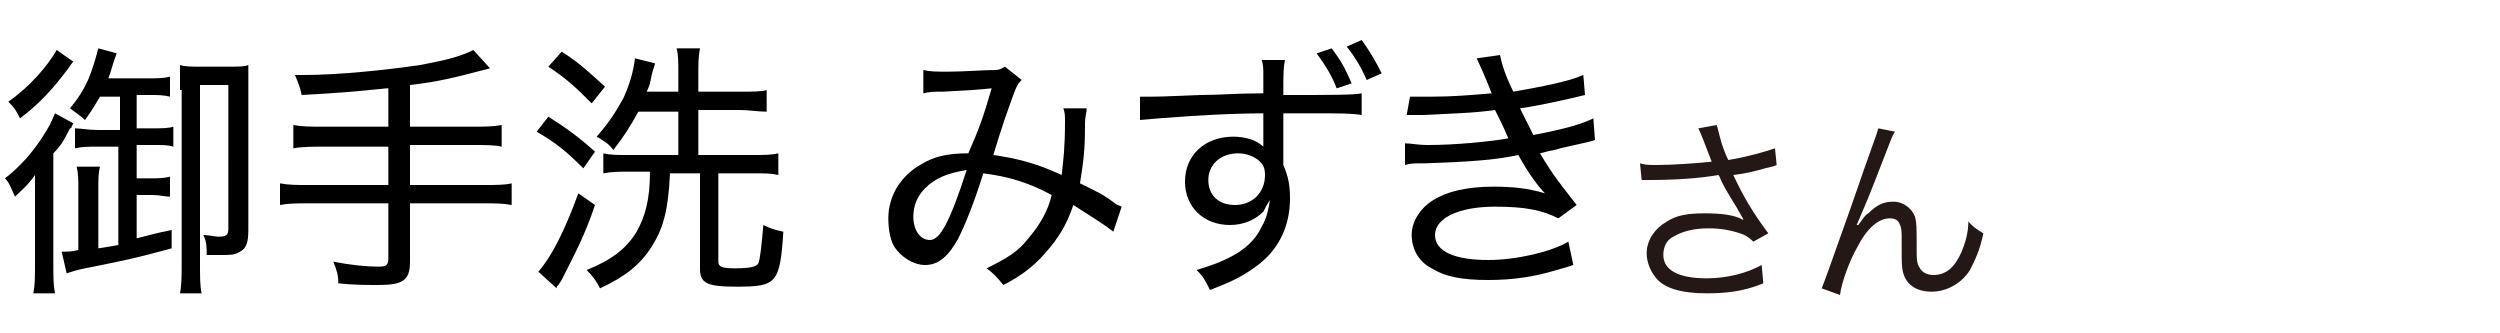 <?xml version="1.0" encoding="utf-8"?>
<!-- Generator: Adobe Illustrator 27.5.0, SVG Export Plug-In . SVG Version: 6.00 Build 0)  -->
<svg version="1.1" id="a" xmlns="http://www.w3.org/2000/svg" xmlns:xlink="http://www.w3.org/1999/xlink" x="0px" y="0px"
	 width="150px" height="20px" viewBox="0 0 150 20" style="enable-background:new 0 0 150 20;" xml:space="preserve">
<style type="text/css">
	.st0{fill:#231815;}
</style>
<path class="st0" d="M102.2,8.4c-0.2-0.5-0.2-0.5-0.3-0.7l1.1-0.2c0.1,0.3,0.1,0.4,0.3,1.1c0.2,0.6,0.3,0.8,0.4,1
	c1.2-0.2,2.2-0.5,2.8-0.7l0.1,1c-0.2,0.1-0.3,0.1-0.7,0.2c-0.7,0.2-1.1,0.3-1.9,0.4c0.6,1.3,1.2,2.3,2.1,3.5l-0.9,0.5
	c-0.3-0.3-0.5-0.4-0.8-0.5c-0.6-0.2-1.2-0.3-1.9-0.3c-0.9,0-1.6,0.2-2.1,0.5c-0.4,0.2-0.6,0.6-0.6,1.1c0,0.9,0.9,1.4,2.6,1.4
	c1.2,0,2.4-0.3,3.3-0.8l0.1,1.1c-1.2,0.5-2.3,0.6-3.4,0.6c-1.5,0-2.6-0.3-3.1-1c-0.3-0.4-0.5-0.9-0.5-1.4c0-0.8,0.5-1.5,1.2-1.9
	c0.6-0.4,1.3-0.5,2.3-0.5s1.8,0.1,2.3,0.4c0-0.1-0.1-0.2-0.2-0.4c-0.2-0.4-0.7-1.1-1.1-1.9c-0.1-0.2-0.1-0.3-0.2-0.4
	c-1.1,0.2-2.6,0.3-4.1,0.3c-0.2,0-0.3,0-0.5,0l-0.1-1c0.3,0.1,0.6,0.1,1,0.1c0.9,0,2.4-0.1,3.3-0.2L102.2,8.4L102.2,8.4z"/>
<path class="st0" d="M113.7,7.9c-0.2,0.3-0.2,0.4-0.6,1.4c-1,2.6-1.1,2.8-1.7,4.2l0.1,0c0.3-0.4,0.4-0.6,0.6-0.7
	c0.5-0.5,0.9-0.7,1.5-0.7s1.1,0.4,1.3,0.9c0.1,0.4,0.1,0.6,0.1,1.9c0,0.7,0,0.9,0.2,1.2c0.1,0.2,0.4,0.4,0.8,0.4
	c0.8,0,1.3-0.5,1.7-1.4c0.2-0.5,0.4-1.1,0.4-1.8c0.3,0.3,0.4,0.4,0.9,0.7c-0.2,1-0.5,1.6-0.8,2.2c-0.5,0.8-1.4,1.3-2.3,1.3
	c-0.9,0-1.5-0.4-1.7-1.1c-0.1-0.3-0.1-0.7-0.1-1.3v-0.6c0-0.6,0-0.8-0.1-1c-0.1-0.3-0.3-0.4-0.6-0.4c-0.7,0-1.4,0.6-2,1.8
	c-0.4,0.7-0.9,2-1,2.8l-1.1-0.4c0.1-0.2,0.7-1.9,1.8-5c1.2-3.5,1.5-4.2,1.6-4.6L113.7,7.9L113.7,7.9z"/>
<g>
	<path d="M2.1,12.4c0-0.6,0-1.1,0-1.9c-0.5,0.7-0.7,0.8-1.2,1.3c-0.2-0.4-0.3-0.8-0.6-1.1C1.2,10,1.9,9.2,2.5,8.3
		C3,7.5,3,7.5,3.3,6.8l1.1,0.6c0,0,0,0-0.1,0.2c0,0,0,0.1-0.1,0.1c-0.4,0.8-0.6,1.1-1,1.5v6.6c0,0.8,0,1.3,0.1,1.8H2
		c0.1-0.5,0.1-1,0.1-1.9V12.4z M4.4,3.7C4.3,3.8,4.3,3.8,4.1,4.1C3.2,5.3,2.4,6.2,1.2,7.1C1,6.7,0.9,6.5,0.5,6.1
		C1.8,5.2,2.9,3.9,3.4,3L4.4,3.7z M7.1,8.8H5.9c-0.6,0-1,0-1.4,0.1V7.7c0.3,0,0.8,0.1,1.4,0.1h1.3v-2H6C5.7,6.3,5.6,6.5,5.1,7.2
		C4.9,7,4.6,6.8,4.2,6.5c1-1.2,1.3-2.1,1.7-3.6L7,3.2C6.7,4,6.7,4.2,6.5,4.7h2.3c0.7,0,1,0,1.4-0.1v1.2C9.8,5.7,9.5,5.7,8.9,5.7H8.2
		v2h0.9c0.6,0,1,0,1.3-0.1v1.2c-0.3-0.1-0.6-0.1-1.3-0.1H8.2v2h0.8c0.5,0,0.8,0,1.2-0.1v1.2c-0.3,0-0.6-0.1-1.1-0.1H8.2v2.6
		c0.8-0.2,1.1-0.3,2.1-0.5v1.1c-2.2,0.6-2.7,0.7-5.2,1.2c-0.5,0.1-0.8,0.2-1.1,0.3l-0.3-1.3c0.4,0,0.6,0,1-0.1v-3.7
		c0-0.5,0-0.9-0.1-1.3H6c-0.1,0.4-0.1,0.7-0.1,1.3v3.6c0.6-0.1,0.7-0.1,1.2-0.2V8.8z M10.8,5.4c0-0.8,0-1.2,0-1.5
		C11.1,4,11.5,4,12,4h1.7c0.6,0,1,0,1.2-0.1c0,0.4,0,0.6,0,1.5v8.4c0,0.7-0.1,1.1-0.5,1.3c-0.3,0.2-0.6,0.2-1.1,0.2
		c-0.3,0-0.6,0-0.9,0c0-0.5,0-0.8-0.2-1.2c0.3,0,0.7,0.1,0.9,0.1c0.5,0,0.6-0.1,0.6-0.5V5.1H12v10.8c0,0.7,0,1.3,0.1,1.7h-1.3
		c0.1-0.5,0.1-1.1,0.1-1.8V5.4z"/>
	<path d="M23.2,5.3c-1.9,0.2-3.2,0.3-5.1,0.4C18,5.2,17.9,5,17.7,4.5c0.2,0,0.4,0,0.5,0c2.1,0,5-0.3,7-0.6c1.6-0.3,2.4-0.5,3.2-0.9
		l1,1.1c-2.3,0.6-3.1,0.8-4.8,1v2.5h3.7c0.8,0,1.3,0,1.8-0.1v1.3c-0.4-0.1-1-0.1-1.8-0.1h-3.7v2.4h4.4c0.8,0,1.3,0,1.7-0.1v1.3
		c-0.5-0.1-1-0.1-1.7-0.1h-4.4v3.5c0,1.1-0.4,1.4-1.9,1.4c-0.6,0-1.5,0-2.4-0.1c0-0.5-0.1-0.8-0.3-1.3c1,0.2,2,0.3,2.7,0.3
		c0.5,0,0.6-0.1,0.6-0.5v-3.3h-4.8c-0.7,0-1.2,0-1.7,0.1V11c0.5,0.1,1,0.1,1.7,0.1h4.8V8.8h-3.9c-0.6,0-1.3,0-1.8,0.1V7.5
		c0.5,0.1,1,0.1,1.8,0.1h3.9V5.3z"/>
	<path d="M32.9,7c1.1,0.7,1.8,1.2,2.8,2.1l-0.7,1c-1-1-1.6-1.5-2.8-2.2L32.9,7z M35.7,12.3c-0.6,1.8-1.2,2.9-1.9,4.3
		c-0.1,0.2-0.1,0.2-0.3,0.5c-0.1,0.1-0.1,0.1-0.1,0.2l-1.1-1c0.8-0.9,1.6-2.5,2.4-4.7L35.7,12.3z M33.7,3.1c1.1,0.7,1.6,1.2,2.6,2.1
		l-0.8,1c-0.9-0.9-1.4-1.4-2.6-2.2L33.7,3.1z M44.4,5.5c0.8,0,1.3,0,1.6-0.1v1.3c-0.5,0-1.1-0.1-1.6-0.1h-2.5v2.7h3.3
		c0.6,0,1.1,0,1.5-0.1v1.3c-0.4-0.1-0.8-0.1-1.5-0.1h-2.1v5.3c0,0.3,0.2,0.4,1,0.4c0.9,0,1.3-0.1,1.4-0.3c0.1-0.2,0.2-1.1,0.3-2.3
		c0.4,0.2,0.7,0.3,1.2,0.4c-0.2,3.1-0.4,3.3-2.8,3.3c-1.8,0-2.2-0.2-2.2-1.1v-5.7h-1.8c-0.1,2.2-0.4,3.3-1.1,4.4
		c-0.7,1.1-1.6,1.8-3.1,2.5c-0.2-0.4-0.4-0.7-0.8-1.1c1.5-0.6,2.4-1.3,3-2.3c0.5-0.9,0.8-1.9,0.8-3.6h-1.2c-0.6,0-1.1,0-1.6,0.1V9.2
		c0.4,0.1,0.9,0.1,1.5,0.1h3V6.7h-2.4c-0.5,0.9-0.8,1.4-1.5,2.3c-0.3-0.4-0.5-0.5-1-0.8c0.7-0.8,1.1-1.4,1.6-2.3
		c0.4-0.9,0.6-1.6,0.7-2.4l1.2,0.3c0,0.1-0.1,0.3-0.2,0.7C39,5,39,5.1,38.8,5.5h1.9v-1c0-0.8,0-1.2-0.1-1.6H42
		c-0.1,0.5-0.1,0.9-0.1,1.6v1H44.4z"/>
	<path d="M55.4,4.2c0.4,0.1,0.8,0.1,1.5,0.1c0.9,0,2.2-0.1,2.8-0.1c0.3,0,0.4-0.1,0.6-0.2l1,0.8C61,5.1,61,5.1,60.3,7.1
		c-0.3,0.9-0.4,1.2-0.7,2.2c1.4,0.2,2.6,0.5,4.1,1.2c0.1-0.9,0.2-1.6,0.2-3.2c0-0.4,0-0.5-0.1-0.8l1.4,0c0,0.3-0.1,0.4-0.1,1
		c0,1.6-0.1,2.2-0.3,3.5c1,0.5,1.3,0.6,2.1,1.2c0.1,0.1,0.2,0.1,0.4,0.2l-0.5,1.5c-0.5-0.4-1.3-0.9-2.4-1.6c-0.4,1.2-0.9,2-1.7,2.9
		c-0.7,0.8-1.5,1.4-2.5,1.9c-0.4-0.5-0.6-0.7-1-1c1.2-0.6,1.9-1,2.5-1.8c0.7-0.8,1.2-1.7,1.4-2.6c-1.3-0.7-2.5-1.1-4.1-1.3
		c-0.6,1.9-1.1,3.1-1.5,3.9c-0.6,1.1-1.2,1.6-2,1.6c-0.7,0-1.5-0.5-1.9-1.2c-0.2-0.4-0.3-1-0.3-1.6c0-1.3,0.7-2.5,1.9-3.2
		c0.8-0.5,1.6-0.7,2.9-0.7C58.8,7.6,59,7,59.5,5.3c-1,0.1-1.1,0.1-2.9,0.2c-0.6,0-0.8,0-1.2,0.1L55.4,4.2z M55.5,11.3
		c-0.5,0.5-0.7,1.1-0.7,1.7c0,0.8,0.4,1.4,1,1.4c0.6,0,1.2-1.1,2.2-4.2C56.8,10.4,56.1,10.7,55.5,11.3z"/>
	<path d="M75.8,4.5c0-0.4,0-0.6-0.1-0.9h1.4c-0.1,0.5-0.1,0.7-0.1,2.1c3,0,4.2,0,4.7-0.1v1.3c-0.6-0.1-1.2-0.1-2.9-0.1
		c-0.2,0-0.5,0-1.8,0c0,0.9,0,0.9,0,3.1c0.3,0.7,0.4,1.2,0.4,2c0,1.7-0.7,3.2-2.2,4.2c-0.7,0.5-1.3,0.8-2.6,1.3
		c-0.3-0.6-0.4-0.8-0.8-1.2c2-0.6,3.3-1.3,3.9-2.6c0.3-0.5,0.4-1,0.5-1.6c-0.2,0.3-0.3,0.5-0.4,0.7c-0.5,0.5-1.2,0.8-2,0.8
		c-1.6,0-2.7-1.1-2.7-2.6c0-1.6,1.2-2.7,2.9-2.7c0.7,0,1.4,0.2,1.8,0.6V8.7c0-0.1,0-1,0-1.9c-2.7,0-6.4,0.3-7.4,0.4l0-1.4
		c0.3,0,0.4,0,0.7,0c0.4,0,0.5,0,2.9-0.1c1.3,0,2-0.1,3.8-0.1L75.8,4.5z M72.5,10.8c0,0.9,0.6,1.5,1.6,1.5c1,0,1.8-0.7,1.8-1.8
		c0-0.4-0.1-0.6-0.3-0.8c-0.3-0.3-0.8-0.5-1.3-0.5C73.2,9.2,72.5,9.9,72.5,10.8z M79.9,2.9c0.6,0.8,0.8,1.2,1.2,2.1l-0.9,0.3
		c-0.3-0.8-0.7-1.4-1.2-2.1L79.9,2.9z M81.7,2.4c0.5,0.7,0.8,1.2,1.2,2l-0.9,0.4c-0.3-0.7-0.7-1.4-1.2-2L81.7,2.4z"/>
	<path d="M84.6,5.8c0.4,0,0.7,0,1.3,0c1.3,0,2.4-0.1,3.6-0.2c-0.3-0.8-0.8-1.9-0.9-2.1L90,3.3c0.1,0.5,0.3,1.2,0.8,2.2
		c1.7-0.3,3.3-0.6,4.2-1l0.1,1.2C93.9,6,92,6.4,91.2,6.5c0.3,0.6,0.6,1.2,0.8,1.6c2.1-0.4,3-0.7,3.6-1l0.1,1.3
		c-0.3,0.1-0.3,0.1-2.1,0.5c-0.2,0.1-0.5,0.1-1.2,0.3c0.9,1.5,1.2,1.8,2.2,3.1l-1.1,0.8c-1-0.5-2-0.7-3.8-0.7
		c-2.2,0-3.6,0.7-3.6,1.7c0,1,1.2,1.5,3.2,1.5c1.7,0,3.8-0.5,4.8-1.1l0.3,1.4c-0.3,0.1-0.3,0.1-1,0.3c-1.3,0.4-2.6,0.6-4.1,0.6
		c-1.6,0-2.6-0.2-3.4-0.7c-0.8-0.4-1.2-1.2-1.2-2c0-0.8,0.5-1.6,1.3-2.1c0.8-0.5,2-0.8,3.6-0.8c1.2,0,2.1,0.1,3.1,0.4
		c-0.4-0.4-1-1.2-1.6-2.3c-1.4,0.3-2.8,0.4-5.6,0.5c-0.8,0-0.8,0-1.2,0.1l0-1.3c0.4,0,0.7,0.1,1.4,0.1c1.6,0,3.7-0.2,4.8-0.4
		c-0.3-0.7-0.3-0.7-0.8-1.7c-1.4,0.2-2.5,0.2-4.3,0.3c-0.7,0-0.7,0-1,0L84.6,5.8z"/>
</g>
</svg>
